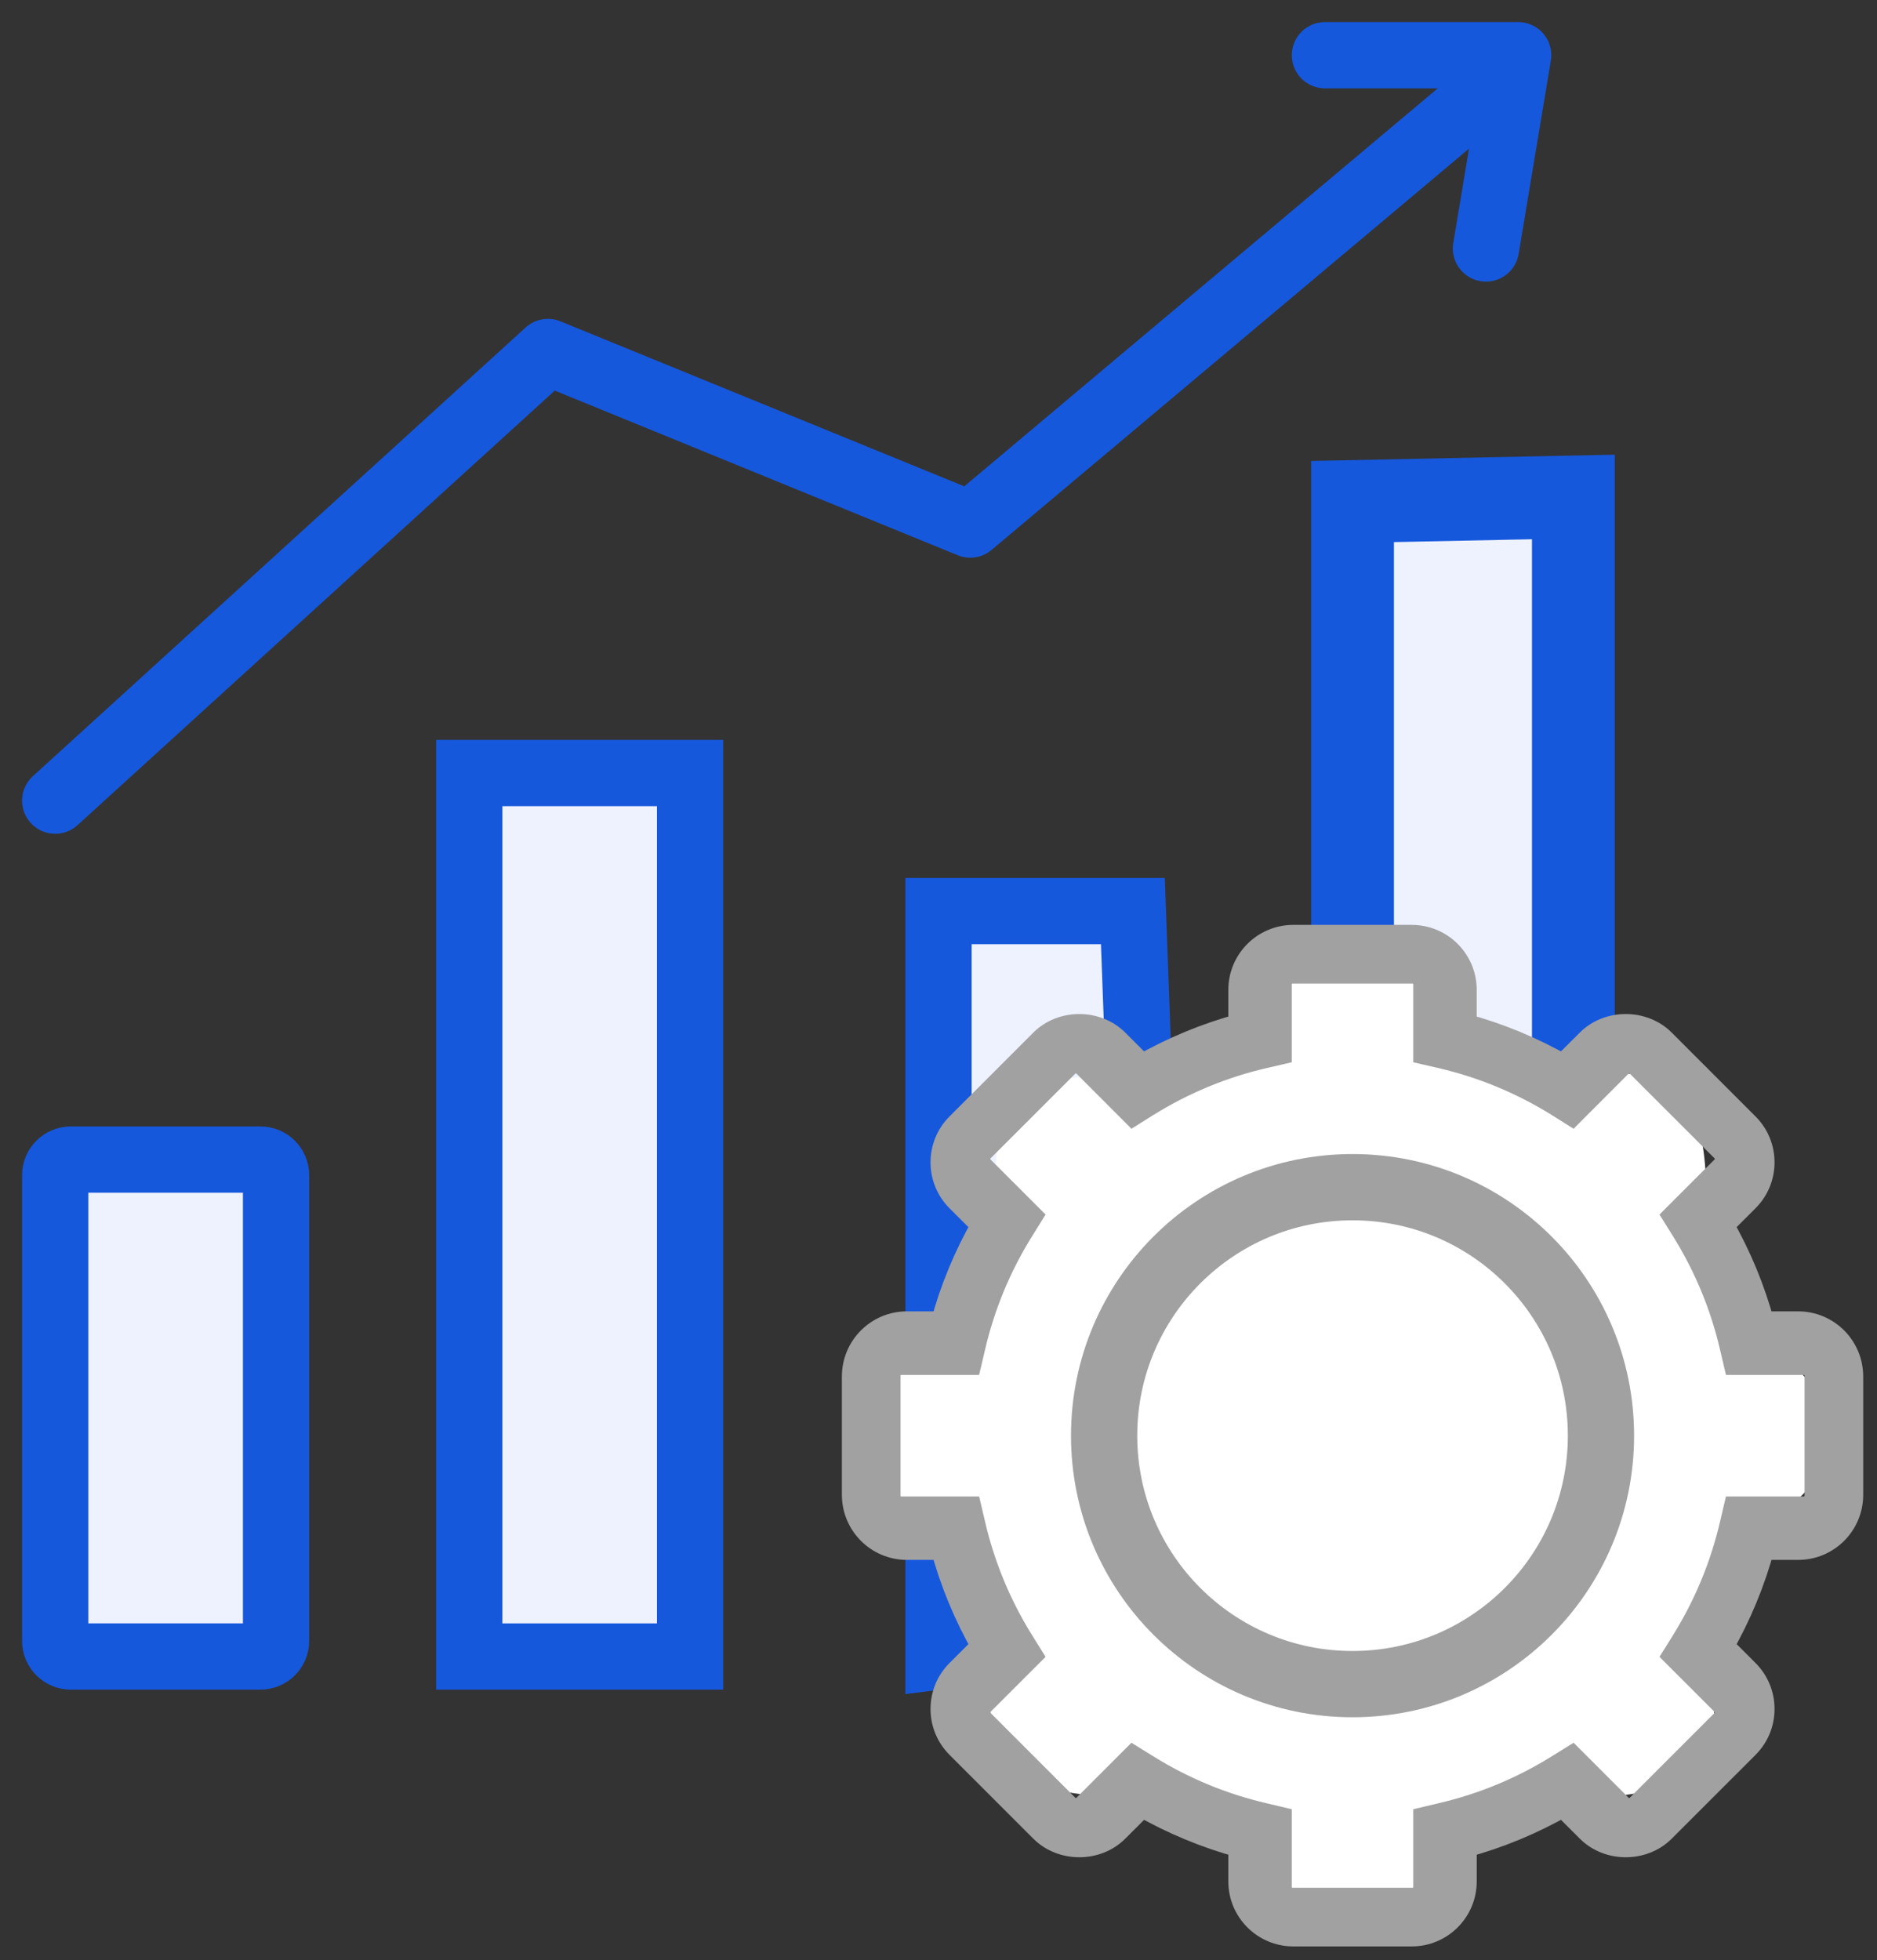 <?xml version="1.0" encoding="UTF-8"?>
<svg width="68px" height="71px" viewBox="0 0 68 71" version="1.1" xmlns="http://www.w3.org/2000/svg" xmlns:xlink="http://www.w3.org/1999/xlink">
    <rect x="0" y="0" width="68" height="71" fill="#333333" stroke="none"/>
    <title>Reporting-&amp;-Analytics</title>
    <g id="Page-1" stroke="none" stroke-width="1" fill="none" fill-rule="evenodd">
        <g id="Clinical-Lab" transform="translate(-419, -6113)">
            <g id="Reporting-&amp;-Analytics" transform="translate(421, 6115)">
                <path d="M0.571,40 L7.429,40 C7.744,40 8,40.252 8,40.562 L8,57.438 C8,57.748 7.744,58 7.429,58 L0.571,58 C0.256,58 0,57.748 0,57.438 L0,40.562 C0,40.252 0.256,40 0.571,40 Z" id="Rectangle" stroke="#1658DC" stroke-width="2.4" fill="#EEF2FF" fill-rule="nonzero"></path>
                <polygon id="Rectangle-Copy-22" stroke="#1658DC" stroke-width="2.4" fill="#EEF2FF" fill-rule="nonzero" points="23 26 23 58 15 58 15 26"></polygon>
                <polygon id="Rectangle-Copy-23" stroke="#1658DC" stroke-width="2.4" fill="#EEF2FF" fill-rule="nonzero" points="39.042 31 40 56.994 32 58 32 31"></polygon>
                <polygon id="Rectangle-Copy-24" stroke="#1658DC" stroke-width="3" fill="#EEF2FF" fill-rule="nonzero" points="55 16 55 56.803 47 57 47 16.166"></polygon>
                <polyline id="Path-189" stroke="#1658DC" stroke-width="2.4" stroke-linecap="round" stroke-linejoin="round" points="0 27 17.85 10.75 33.15 17 51 2"></polyline>
                <polyline id="Path-190" stroke="#1658DC" stroke-width="2.4" stroke-linecap="round" stroke-linejoin="round" points="46 0 53 0 51.833 7"></polyline>
                <g id="Group" transform="translate(29, 32)" fill-rule="nonzero">
                    <path d="M18.054,35.62 C20.664,35.62 21.769,32.921 24.068,31.691 C25.804,30.761 28.838,31.523 30.217,30.086 C31.836,28.396 30.754,25.199 31.647,23.059 C32.471,21.084 35.333,20.189 35.333,18.051 C35.333,15.715 32.271,14.524 31.304,12.407 C30.335,10.286 31.459,7.24 29.774,5.607 C28.285,4.165 25.428,5.395 23.568,4.533 C21.502,3.576 20.399,0.605 18.104,0.605 C15.804,0.605 14.11,3.692 12,4.645 C9.988,5.554 7.544,4.292 5.945,5.845 C4.316,7.427 5.648,10.278 4.693,12.299 C3.707,14.387 0.46,15.656 0.46,17.964 C0.46,20.343 3.471,21.501 4.509,23.671 C5.39,25.515 4.175,28.422 5.61,29.917 C7.272,31.649 10.348,30.637 12.491,31.635 C14.593,32.614 15.756,35.62 18.054,35.62 Z" id="Oval" fill="#FFFFFF"></path>
                    <path d="M34.146,13.998 L32.8,13.998 C32.457,12.723 31.952,11.504 31.294,10.361 L32.244,9.411 C32.595,9.061 32.788,8.595 32.788,8.1 C32.788,7.605 32.595,7.14 32.244,6.79 L29.209,3.754 C28.509,3.054 27.289,3.053 26.587,3.754 L25.636,4.703 C24.493,4.045 23.273,3.541 21.999,3.198 L21.999,1.853 C21.999,0.829 21.168,0 20.146,0 L15.853,0 C14.831,0 14,0.829 14,1.853 L14,3.198 C12.726,3.541 11.506,4.045 10.362,4.703 L9.411,3.754 C8.71,3.053 7.489,3.054 6.789,3.754 L3.754,6.79 C3.404,7.14 3.211,7.606 3.211,8.1 C3.211,8.596 3.404,9.061 3.754,9.412 L4.704,10.361 C4.047,11.504 3.541,12.723 3.199,13.998 L1.853,13.998 C0.831,13.998 0,14.83 0,15.853 L0,20.146 C0,21.168 0.831,22 1.853,22 L3.199,22 C3.542,23.273 4.047,24.493 4.705,25.637 L3.755,26.587 C3.404,26.937 3.211,27.404 3.211,27.9 C3.211,28.395 3.404,28.859 3.755,29.21 L6.789,32.244 C7.49,32.945 8.711,32.947 9.412,32.244 L10.363,31.294 C11.507,31.953 12.726,32.457 14,32.801 L14,34.148 C14,35.169 14.831,36 15.854,36 L20.146,36 C21.168,36 21.999,35.169 21.999,34.148 L21.999,32.801 C23.273,32.457 24.493,31.953 25.637,31.294 L26.588,32.244 C27.289,32.947 28.509,32.945 29.21,32.244 L32.245,29.21 C32.595,28.859 32.788,28.395 32.788,27.9 C32.788,27.404 32.595,26.938 32.245,26.587 L31.295,25.637 C31.952,24.493 32.458,23.273 32.801,22 L34.146,22 C35.169,22 36,21.168 36,20.146 L36,15.853 C35.999,14.83 35.168,13.998 34.146,13.998 L34.146,13.998 Z M34.875,20.174 C34.875,20.466 34.639,20.702 34.349,20.702 L31.924,20.702 L31.802,21.222 C31.451,22.732 30.858,24.165 30.039,25.484 L29.755,25.939 L31.469,27.652 C31.675,27.857 31.675,28.191 31.469,28.396 L28.395,31.471 C28.191,31.675 27.856,31.676 27.65,31.471 L25.936,29.757 L25.481,30.039 C24.165,30.86 22.733,31.452 21.222,31.803 L20.7,31.927 L20.7,34.351 C20.7,34.642 20.464,34.875 20.174,34.875 L15.826,34.875 C15.536,34.875 15.3,34.642 15.3,34.351 L15.3,31.927 L14.778,31.803 C13.268,31.452 11.835,30.86 10.519,30.039 L10.063,29.757 L8.35,31.471 C8.143,31.676 7.809,31.675 7.605,31.471 L4.531,28.396 C4.325,28.191 4.325,27.856 4.531,27.652 L6.245,25.939 L5.961,25.484 C5.142,24.168 4.548,22.732 4.198,21.222 L4.076,20.702 L1.651,20.702 C1.361,20.702 1.125,20.466 1.125,20.174 L1.125,15.828 C1.125,15.536 1.361,15.299 1.651,15.299 L4.076,15.299 L4.198,14.779 C4.549,13.268 5.142,11.836 5.961,10.52 L6.245,10.064 L4.531,8.35 C4.325,8.145 4.325,7.81 4.531,7.604 L7.605,4.532 C7.809,4.326 8.144,4.325 8.35,4.532 L10.063,6.248 L10.519,5.962 C11.835,5.143 13.267,4.548 14.778,4.198 L15.3,4.078 L15.3,1.652 C15.3,1.361 15.536,1.125 15.826,1.125 L20.173,1.125 C20.464,1.125 20.7,1.361 20.7,1.652 L20.7,4.078 L21.222,4.198 C22.732,4.549 24.165,5.143 25.481,5.962 L25.936,6.248 L27.65,4.532 C27.857,4.325 28.191,4.326 28.395,4.532 L31.469,7.604 C31.675,7.812 31.675,8.146 31.469,8.35 L29.755,10.064 L30.039,10.52 C30.858,11.835 31.452,13.268 31.802,14.779 L31.924,15.299 L34.349,15.299 C34.639,15.299 34.875,15.536 34.875,15.828 L34.875,20.174 L34.875,20.174 Z" id="Shape" stroke="#A1A1A1" fill="#A1A1A1"></path>
                    <circle id="Oval" stroke="#A1A1A1" stroke-width="2.4" fill="#FFFFFF" cx="18" cy="18" r="9"></circle>
                </g>
            </g>
        </g>
    </g>
</svg>